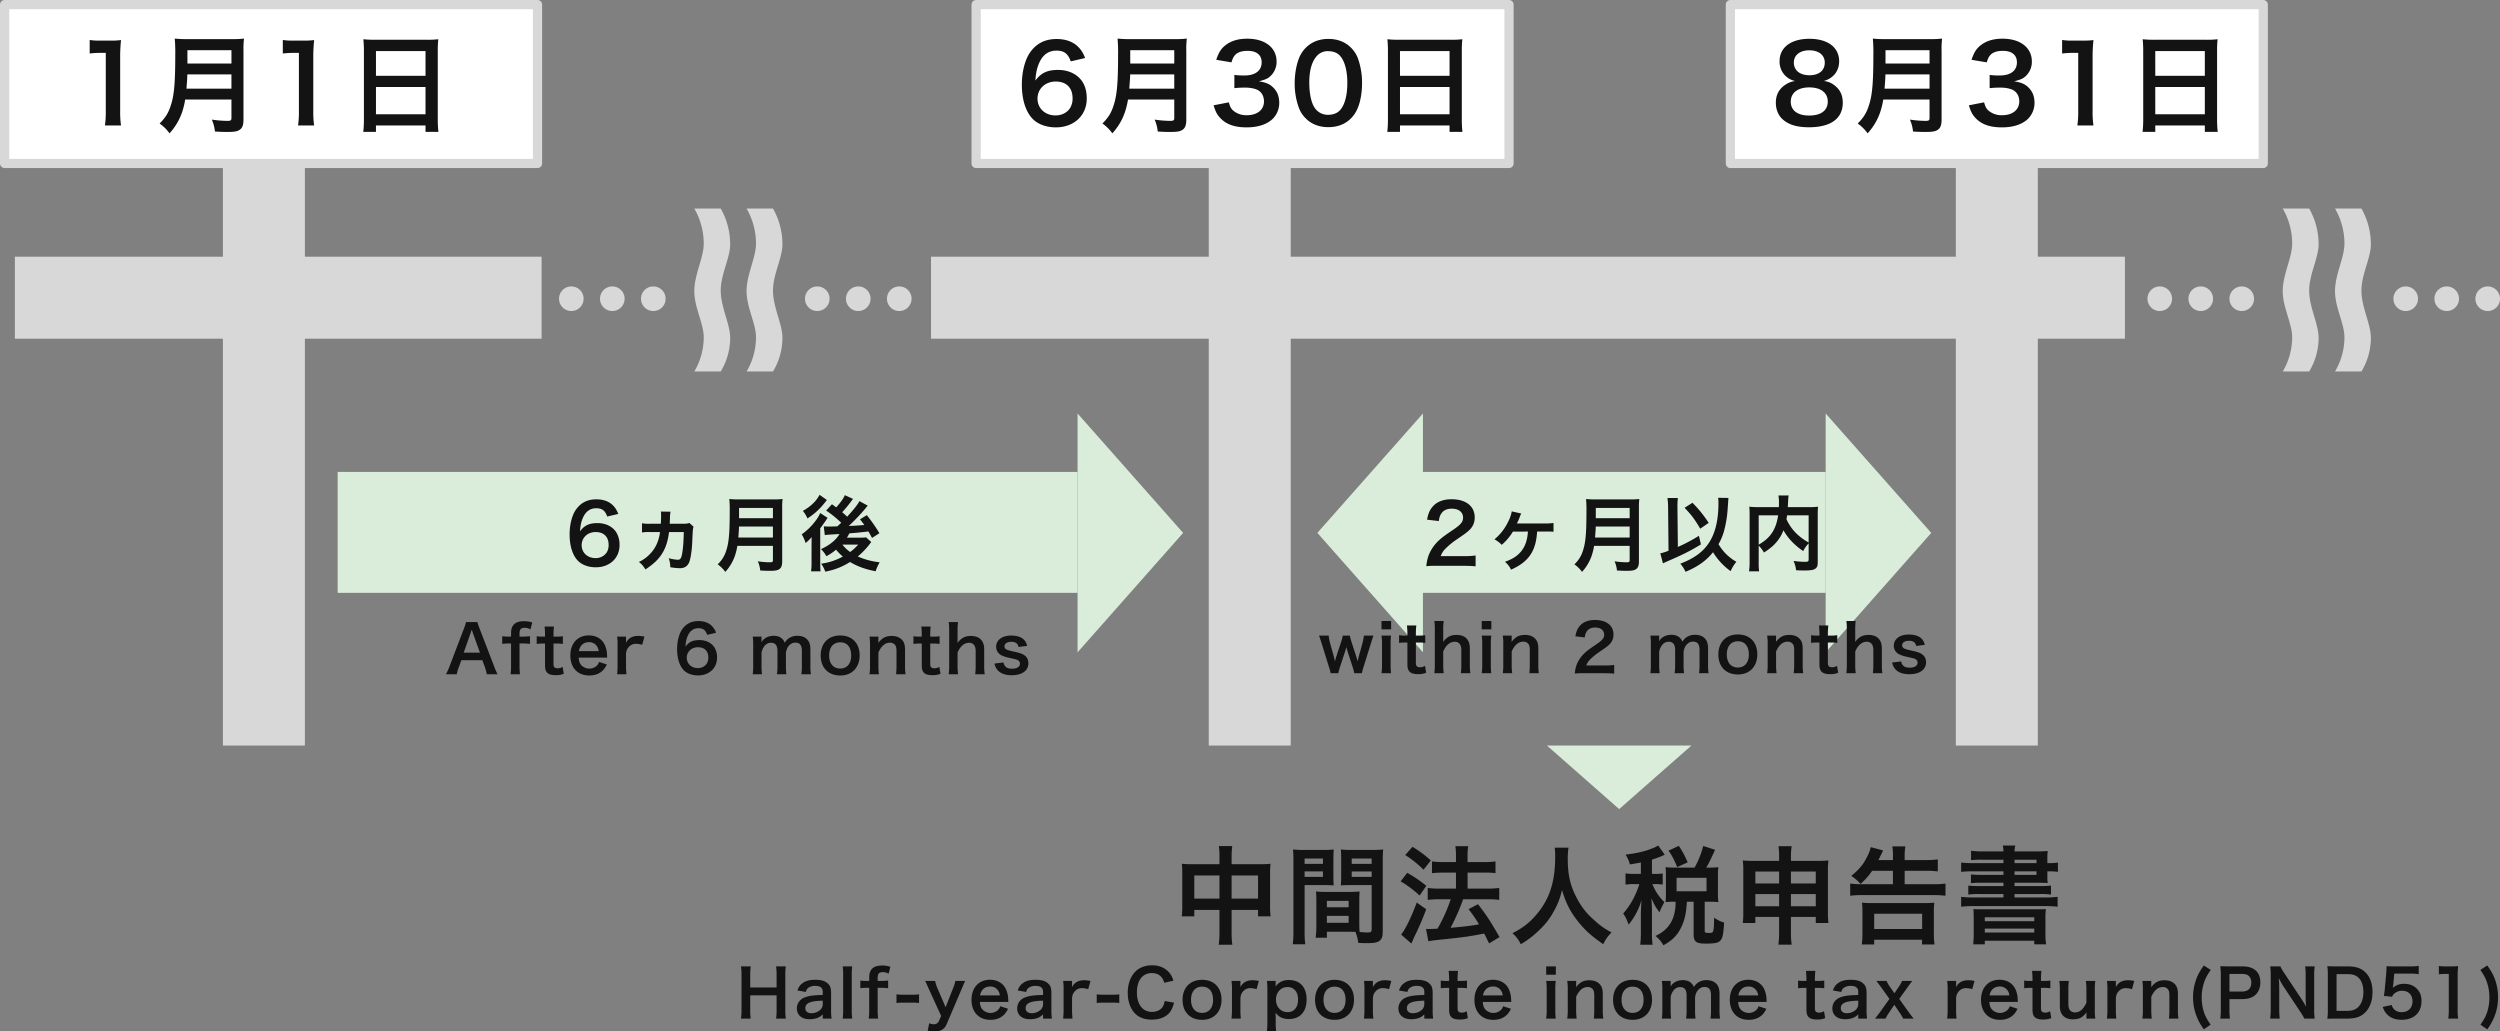 <svg id="img_03.svg" xmlns="http://www.w3.org/2000/svg" width="2439.5" height="1006.47" viewBox="0 0 2439.5 1006.47">
  <rect x="0" y="0" width="2439.5" height="1006.47" fill="#808080" stroke="none"/>
  <defs>
    <style>
      .cls-1, .cls-2 {
        fill: #d8d8d8;
      }

      .cls-1, .cls-4, .cls-5 {
        fill-rule: evenodd;
      }

      .cls-3 {
        fill: #fff;
        stroke: #d8d8d8;
        stroke-linejoin: round;
        stroke-width: 9px;
      }

      .cls-4 {
        fill: #131313;
      }

      .cls-5, .cls-6 {
        fill: #daedda;
      }
    </style>
  </defs>
  <path id="長方形_2" data-name="長方形 2" class="cls-1" d="M559,367a12,12,0,1,1-12,12A12,12,0,0,1,559,367Zm40,0a12,12,0,1,1-12,12A12,12,0,0,1,599,367Zm40,0a12,12,0,1,1-12,12A12,12,0,0,1,639,367Zm160,0a12,12,0,1,1-12,12A12,12,0,0,1,799,367Zm40,0a12,12,0,1,1-12,12A12,12,0,0,1,839,367Zm40,0a12,12,0,1,1-12,12A12,12,0,0,1,879,367ZM704.789,291A70.838,70.838,0,0,1,714,325.824c0,13.4-9.211,29.319-9.211,45.206,0,16.328,9.211,32.627,9.211,46.141A63.553,63.553,0,0,1,704.789,450H679a65.779,65.779,0,0,0,9.21-33.453c0-13.216-9.21-29.024-9.21-44.894,0-16.34,9.21-32.745,9.21-46.453A68.51,68.51,0,0,0,679,291h25.789Zm51,0A70.838,70.838,0,0,1,765,325.824c0,13.4-9.211,29.319-9.211,45.206,0,16.328,9.211,32.627,9.211,46.141A63.553,63.553,0,0,1,755.789,450H730a65.779,65.779,0,0,0,9.21-33.453c0-13.216-9.21-29.024-9.21-44.894,0-16.34,9.21-32.745,9.21-46.453A68.51,68.51,0,0,0,730,291h25.789Z" transform="translate(-1.5 -87.5)"/>
  <path id="長方形_2-2" data-name="長方形 2" class="cls-1" d="M2109,367a12,12,0,1,1-12,12A12,12,0,0,1,2109,367Zm40,0a12,12,0,1,1-12,12A12,12,0,0,1,2149,367Zm40,0a12,12,0,1,1-12,12A12,12,0,0,1,2189,367Zm160,0a12,12,0,1,1-12,12A12,12,0,0,1,2349,367Zm40,0a12,12,0,1,1-12,12A12,12,0,0,1,2389,367Zm40,0a12,12,0,1,1-12,12A12,12,0,0,1,2429,367Zm-174.21-76a70.844,70.844,0,0,1,9.21,34.824c0,13.4-9.21,29.319-9.21,45.206,0,16.328,9.21,32.627,9.21,46.141A63.558,63.558,0,0,1,2254.79,450H2229a65.779,65.779,0,0,0,9.21-33.453c0-13.216-9.21-29.024-9.21-44.894,0-16.34,9.21-32.745,9.21-46.453A68.51,68.51,0,0,0,2229,291h25.79Zm51,0a70.844,70.844,0,0,1,9.21,34.824c0,13.4-9.21,29.319-9.21,45.206,0,16.328,9.21,32.627,9.21,46.141A63.558,63.558,0,0,1,2305.79,450H2280a65.779,65.779,0,0,0,9.21-33.453c0-13.216-9.21-29.024-9.21-44.894,0-16.34,9.21-32.745,9.21-46.453A68.51,68.51,0,0,0,2280,291h25.79Z" transform="translate(-1.5 -87.5)"/>
  <rect id="長方形_1" data-name="長方形 1" class="cls-2" x="14.5" y="250.5" width="514" height="80"/>
  <path id="長方形_1-2" data-name="長方形 1" class="cls-1" d="M910,337.99H2075v80H910v-80Z" transform="translate(-1.5 -87.5)"/>
  <g id="_8月31日" data-name="8月31日">
    <rect id="長方形_1-3" data-name="長方形 1" class="cls-2" x="1908.5" y="157.5" width="80" height="570"/>
    <rect id="長方形_1-4" data-name="長方形 1" class="cls-3" x="1688.5" y="4.5" width="520" height="155"/>
    <path id="_8月31日-2" data-name="8月31日" class="cls-4" d="M1753.19,166.545a22.5,22.5,0,0,0-10.29,4.16c-5.72,4.056-8.53,9.777-8.53,17.057,0,6.24,2.18,11.856,6.03,15.6,5.93,5.721,14.25,8.321,26.31,8.321,21.32,0,32.97-8.529,32.97-24.025,0-6.864-2.39-12.273-7.28-16.225a19.739,19.739,0,0,0-11.23-4.888c9.46-2.7,14.98-9.776,14.98-19.449a20.439,20.439,0,0,0-2.81-10.4c-4.47-7.28-13.73-11.337-26.31-11.337-17.79,0-29.02,8.425-29.02,21.737A19.148,19.148,0,0,0,1753.19,166.545Zm13.84-29.953c9.25,0,15.08,4.68,15.08,12.064,0,7.593-5.62,12.273-14.88,12.273-9.46,0-15.29-4.784-15.29-12.377C1751.94,141.272,1757.87,136.592,1767.03,136.592Zm-0.21,63.65c-11.24,0-17.89-4.992-17.89-13.52,0-8.633,6.86-13.937,18.1-13.937s17.99,5.2,17.99,13.833C1785.02,195.354,1778.47,200.242,1766.82,200.242Zm117.52-15.6v17.992c0,2.289-.73,2.808-3.85,2.808a105.152,105.152,0,0,1-15.29-1.248,37.755,37.755,0,0,1,3.02,11.649c5.3,0.312,8.73.416,12.06,0.416,6.87,0,9.78-.52,12.07-2.08,2.6-1.664,3.74-4.68,3.74-9.881V136.9a77.918,77.918,0,0,1,.52-11.753,93.494,93.494,0,0,1-12.06.521h-43.37a104.6,104.6,0,0,1-12.17-.521,148.229,148.229,0,0,1,.52,15.7c0,27.041-1.04,39.21-4.16,48.882-2.39,7.8-5.31,12.48-11.13,18.305a40.043,40.043,0,0,1,9.67,9.568,58.16,58.16,0,0,0,12.27-20.593,77.254,77.254,0,0,0,3.02-12.376h45.14Zm-43.89-10.609c0.62-8.424.83-10.712,0.83-13.936h43.06v13.936h-43.89Zm0.93-24.545v-13h42.96v13h-42.96Zm81.33,40.77c1.87,6.032,3.23,8.736,5.83,11.648,5.92,6.761,14.24,9.881,26.41,9.881,11.13,0,19.87-2.912,25.59-8.425a22.014,22.014,0,0,0,6.24-15.184c0-6.136-1.56-10.5-4.99-14.353-3.64-4.056-7.49-5.824-14.88-6.968,5.51-1.456,7.8-2.288,10.09-4.056a18.971,18.971,0,0,0,7.18-15.289c0-13.52-11.24-22.257-28.6-22.257-8.32,0-15.08,1.873-20.39,5.721-4.89,3.536-7.28,7.176-9.88,14.872l14.87,2.5c1.25-4.264,2.29-6.032,4.37-8.008,2.5-2.08,6.24-3.224,11.34-3.224,8.84,0,13.73,4.056,13.73,11.232,0,8.009-6.14,12.793-16.54,12.793a71.363,71.363,0,0,1-10.09-.52v12.9a88.838,88.838,0,0,1,11.13-.52c4.58,0,9.46,1.04,11.96,2.5,3.74,2.184,5.82,6.137,5.82,10.921,0,8.216-6.55,13.52-16.84,13.52a19.636,19.636,0,0,1-12.59-4.056c-2.6-2.08-3.53-3.744-4.89-8.528Zm121.58,19.657a86.484,86.484,0,0,1-.83-13.521V143.768a155.228,155.228,0,0,1,.83-17.16,75.752,75.752,0,0,1-10.61.52h-9.57a57.755,57.755,0,0,1-10.4-.624v13.208a92.456,92.456,0,0,1,10.71-.624h5v57.306a85.528,85.528,0,0,1-.84,13.521h15.71Zm48.56-6.345a108.288,108.288,0,0,1-.62,12.585h12.38v-6.24h48.36v6.24h12.58a106.754,106.754,0,0,1-.62-12.585V136.384a93.043,93.043,0,0,1,.52-10.608,83.75,83.75,0,0,1-11.23.519h-50.34a91.9,91.9,0,0,1-11.55-.519c0.32,3.432.52,7.072,0.52,11.128V203.57Zm11.76-66.25h48.36v24.129h-48.36V137.32Zm0,35.049h48.36v26.625h-48.36V172.369Z" transform="translate(-1.5 -87.5)"/>
  </g>
  <g id="_6月30日" data-name="6月30日">
    <rect id="長方形_1-5" data-name="長方形 1" class="cls-2" x="1179.5" y="157.5" width="80" height="570"/>
    <rect id="長方形_1-6" data-name="長方形 1" class="cls-3" x="952.5" y="4.5" width="520" height="155"/>
    <path id="_6月30日-2" data-name="6月30日" class="cls-4" d="M1060.39,144.08c-2.28-5.408-3.84-7.8-6.55-10.608-4.99-5.2-12.37-7.9-21.32-7.9-10.92,0-19.24,4.056-25.38,12.376-5.3,7.072-8.524,19.345-8.524,32.137,0,15.705,4.364,28.185,12.064,34.842,5.1,4.368,12.79,6.864,21.11,6.864,17.68,0,30.16-11.649,30.16-28.081,0-6.137-1.24-11.545-3.74-15.6-4.58-7.8-13.52-12.376-24.13-12.376-10.5,0-16.64,2.808-22.26,10.4,0.52-8.008,1.67-13,4.27-18.409,3.53-7.176,8.94-10.816,16.33-10.816s11.23,2.912,13.93,10.5Zm-28.7,22.985c10.3,0,16.43,6.032,16.43,16.329a17.742,17.742,0,0,1-2.39,9.464c-2.91,4.576-8.22,7.28-14.25,7.28-10.19,0-17.58-6.968-17.58-16.432C1013.9,174.137,1021.5,167.065,1031.69,167.065Zm115.65,17.577v17.992c0,2.289-.73,2.808-3.85,2.808a105.152,105.152,0,0,1-15.29-1.248,37.755,37.755,0,0,1,3.02,11.649c5.3,0.312,8.73.416,12.06,0.416,6.87,0,9.78-.52,12.07-2.08,2.6-1.664,3.74-4.68,3.74-9.881V136.9a77.918,77.918,0,0,1,.52-11.753,93.494,93.494,0,0,1-12.06.521h-43.37a104.6,104.6,0,0,1-12.17-.521,148.229,148.229,0,0,1,.52,15.7c0,27.041-1.04,39.21-4.16,48.882-2.39,7.8-5.31,12.48-11.13,18.305a40.043,40.043,0,0,1,9.67,9.568,58.16,58.16,0,0,0,12.27-20.593,77.254,77.254,0,0,0,3.02-12.376h45.14Zm-43.89-10.609c0.62-8.424.83-10.712,0.83-13.936h43.06v13.936h-43.89Zm0.93-24.545v-13h42.96v13h-42.96Zm81.33,40.77c1.87,6.032,3.23,8.736,5.83,11.648,5.92,6.761,14.24,9.881,26.41,9.881,11.13,0,19.87-2.912,25.59-8.425a22.014,22.014,0,0,0,6.24-15.184c0-6.136-1.56-10.5-4.99-14.353-3.64-4.056-7.49-5.824-14.88-6.968,5.51-1.456,7.8-2.288,10.09-4.056a18.971,18.971,0,0,0,7.18-15.289c0-13.52-11.24-22.257-28.6-22.257-8.32,0-15.08,1.873-20.39,5.721-4.89,3.536-7.28,7.176-9.88,14.872l14.87,2.5c1.25-4.264,2.29-6.032,4.37-8.008,2.5-2.08,6.24-3.224,11.34-3.224,8.84,0,13.73,4.056,13.73,11.232,0,8.009-6.14,12.793-16.54,12.793a71.363,71.363,0,0,1-10.09-.52v12.9a88.838,88.838,0,0,1,11.13-.52c4.58,0,9.46,1.04,11.96,2.5,3.74,2.184,5.82,6.137,5.82,10.921,0,8.216-6.55,13.52-16.84,13.52a19.636,19.636,0,0,1-12.59-4.056c-2.6-2.08-3.53-3.744-4.89-8.528Zm111.91,21.321c10.81,0,19.44-4.16,25.27-12.273,4.89-6.76,7.69-17.992,7.69-30.785a70.04,70.04,0,0,0-4.05-24.129,29.128,29.128,0,0,0-6.87-10.5c-5.51-5.512-13.1-8.424-21.94-8.424-11.55,0-20.91,5.1-26.52,14.456-3.85,6.344-6.35,17.785-6.35,28.809a69.7,69.7,0,0,0,4.06,23.921,29.1,29.1,0,0,0,6.86,10.5C1281.29,208.667,1288.77,211.579,1297.62,211.579Zm0.1-12.065a15.229,15.229,0,0,1-13.31-6.76c-3.33-4.784-5.31-13.832-5.31-24.753,0-11.336,2.29-19.865,6.87-25.273a13.973,13.973,0,0,1,11.65-5.3c4.68,0,8.84,1.56,11.33,4.368,4.68,5.1,7.28,14.561,7.28,26.625,0,12.169-2.6,21.841-7.28,26.729C1306.35,197.954,1302.3,199.514,1297.72,199.514Zm58.13,4.056a108.288,108.288,0,0,1-.62,12.585h12.38v-6.24h48.36v6.24h12.58a106.754,106.754,0,0,1-.62-12.585V136.384a93.043,93.043,0,0,1,.52-10.608,83.75,83.75,0,0,1-11.23.519h-50.34a91.9,91.9,0,0,1-11.55-.519c0.32,3.432.52,7.072,0.52,11.128V203.57Zm11.76-66.25h48.36v24.129h-48.36V137.32Zm0,35.049h48.36v26.625h-48.36V172.369Z" transform="translate(-1.5 -87.5)"/>
  </g>
  <path id="中間法人税申告書" class="cls-4" d="M1191.45,930.776H1164.1a80.067,80.067,0,0,1-9.36-.416,81.981,81.981,0,0,1,.41,9.048v31.826a77.277,77.277,0,0,1-.52,10.4h12.27v-6.24h24.55v21.113a87.138,87.138,0,0,1-.73,12.893h13.31a81.934,81.934,0,0,1-.72-12.893V975.394h25.79v6.24h12.27a72.445,72.445,0,0,1-.52-10.4V939.512a76.673,76.673,0,0,1,.42-9.152,74.5,74.5,0,0,1-9.47.416h-28.49v-6.76a75.775,75.775,0,0,1,.62-10.921h-13.1a67.511,67.511,0,0,1,.62,11.337v6.344Zm0,11.024v22.569H1166.9V941.8h24.55Zm11.86,22.569V941.8h25.79v22.569h-25.79Zm124.59,2.392c0-4.056.1-6.656,0.31-9.36a83.625,83.625,0,0,1-9.67.416h-23.19a84.928,84.928,0,0,1-9.68-.416c0.21,2.808.32,5.72,0.32,9.36v25.377a72.6,72.6,0,0,1-.73,10.4h11.02v-5.826h22.05c0.83,0,2.81,0,5.82.1a39.743,39.743,0,0,1,2.71,10.712c5.3,0.31,5.72.31,7.17,0.31,6.45,0,9.57-.31,11.76-1.25,3.74-1.56,4.99-4.26,4.99-10.5V927.968c0-5.2.1-7.8,0.42-11.545a93.54,93.54,0,0,1-10.72.416h-19.97a88.79,88.79,0,0,1-10.6-.416c0.2,3.225.31,6.137,0.31,9.673v15.912c0,4.473-.11,6.449-0.31,9.465,2.6-.208,5.92-0.312,9.56-0.312h20.49v43.473c0,2.08-.93,2.809-3.85,2.809-1.87,0-5.61-.313-7.9-0.521-0.21-2.7-.31-5.1-0.31-9.048V966.761Zm-7.39-41.5h19.45v5.2h-19.45v-5.2Zm0,12.584h19.45v5.3h-19.45v-5.3Zm-24.23,28.705h21.22v6.241h-21.22v-6.241Zm0,14.665h21.22v6.76h-21.22v-6.76Zm-21.74-30.057h18.83c3.64,0,6.86.1,9.57,0.312-0.21-2.288-.31-4.68-0.31-9.465V926.1c0-4.056.1-6.344,0.31-9.673a87.912,87.912,0,0,1-10.61.416h-18.41a94.351,94.351,0,0,1-10.71-.416,116.251,116.251,0,0,1,.41,11.649v67.914a92.5,92.5,0,0,1-.62,12.894h12.17a89.345,89.345,0,0,1-.63-12.79V951.161Zm0-25.9h17.89v5.2h-17.89v-5.2Zm0,12.584h17.89v5.3h-17.89v-5.3Zm120.75,68.122c3.33-.62,5.51-0.94,16.85-2.08,18.61-1.98,22.36-2.5,37.65-5.407,1.66,3.227,2.39,4.787,4.78,9.567l10.19-6.14c-9.77-16.844-12.27-20.692-21.01-32.029l-9.25,4.785a132.224,132.224,0,0,1,10.19,14.768c-6.76,1.352-13.62,2.184-27.66,3.432l0.93-1.976a207.8,207.8,0,0,0,9.15-20.177c1.46-3.848,1.46-3.848,2.08-5.72h24.45a81.92,81.92,0,0,1,10.81.624V953.969a82.518,82.518,0,0,1-10.92.624h-19.97v-15.6h16.75a71.361,71.361,0,0,1,10.5.52v-11.44a75.47,75.47,0,0,1-10.61.624h-16.64V924.12a59.946,59.946,0,0,1,.63-10.921H1421.6c0.52,2.7.63,5.305,0.63,10.921V928.7h-12.38a74.823,74.823,0,0,1-11.02-.624v11.44c3.32-.312,6.86-0.52,10.92-0.52h12.48v15.6H1406a81.593,81.593,0,0,1-11.33-.624v11.648a89.834,89.834,0,0,1,11.23-.624h11.23a157.236,157.236,0,0,1-12.9,28.7c-3.53.208-6.03,0.312-7.69,0.312-1.04,0-1.87,0-3.54-.1Zm-22.57-84.138a106.177,106.177,0,0,1,17.89,14.352l7.07-9.048a109.359,109.359,0,0,0-17.89-13.313Zm-4.47,25.689a107.361,107.361,0,0,1,18.51,13.832l6.55-9.464A129.053,129.053,0,0,0,1374.7,939.2Zm15.7,20.7c-5.3,14.353-11.65,27.249-15.29,31.2l9.99,8.731a20.323,20.323,0,0,0,1.25-2.6c1.35-3.22,1.35-3.22,3.22-7.067,4.16-8.633,6.45-14.145,10.09-23.713Zm134.68-53.562a66.528,66.528,0,0,1,.42,8.737c0,24.961-5.62,42.017-19.03,57.41-6.56,7.488-12.07,11.752-22.68,17.368a31.205,31.205,0,0,1,8.12,10.71,87.872,87.872,0,0,0,16.12-11.958c7.38-6.76,11.85-12.376,16.01-19.968a74.4,74.4,0,0,0,8.12-21.009c3.53,11.96,7.48,19.969,13.83,28.393,7.38,9.776,13.73,15.7,26.42,24.542a38.58,38.58,0,0,1,8.11-11.542,69.009,69.009,0,0,1-16.12-11.232c-7.39-6.448-12.07-11.96-16.44-19.761-7.48-13.208-10.19-24.233-10.19-40.977a68.283,68.283,0,0,1,.73-10.713h-13.42Zm84.03,25.585h-6.65a43.731,43.731,0,0,1-8.32-.52v11.025a43.1,43.1,0,0,1,8.32-.52h5.2a88.688,88.688,0,0,1-6.03,14.456,74.031,74.031,0,0,1-9.78,14.249c2.39,3.328,3.54,5.824,5.3,10.816a66.839,66.839,0,0,0,12.59-23.921c-0.21,2.6-.63,10.817-0.63,12.793v17.993a102.528,102.528,0,0,1-.62,12.789h12.07a82.651,82.651,0,0,1-.63-12.789v-20.8c0-3.328-.31-9.361-0.62-11.857,3.53,7.593,4.37,9.049,8.01,13.729a64.68,64.68,0,0,1,3.74-8.113l0.94-1.872a48.013,48.013,0,0,1-11.03-16.016,9.232,9.232,0,0,1-.73-1.456h2.92a45.713,45.713,0,0,1,7.28.416V939.824a44.065,44.065,0,0,1-7.28.416h-3.23V926.3a98.883,98.883,0,0,0,9.78-3.536c1.56-.728,1.66-0.832,2.7-1.248l-6.45-9.049a22.967,22.967,0,0,1-4.47,2.392c-8.01,3.329-15.7,5.2-27.25,6.553,2.39,4.16,3.54,6.76,4.06,9.568,5.41-.832,7.28-1.144,10.81-1.872V940.24Zm32.45-6.136a67.389,67.389,0,0,1-8.32-.416c0.21,2.392.32,5.1,0.32,7.592V960c0,2.912-.11,5.408-0.32,7.8a66.752,66.752,0,0,1,8.22-.416h1.56c0,16.641-6.24,27.249-19.66,33.385a29.812,29.812,0,0,1,7.7,9.15c9.15-4.99,14.14-10.189,18.1-19.03,2.91-6.448,4.05-12.168,4.88-23.5h6.56v32.034c0,6.861,2.49,8.841,11.44,8.841,9.77,0,13.1-.73,15.08-3.54,1.87-2.49,2.49-5.717,3.22-17.054-3.12-.728-5.82-2.08-9.77-4.68-0.21,14.352-.42,14.873-4.68,14.873-3.96,0-4.48-.208-4.48-2.185V967.385h4.68a74.008,74.008,0,0,1,8.64.416,55.884,55.884,0,0,1-.42-7.7V940.968a49.746,49.746,0,0,1,.42-7.28,71.825,71.825,0,0,1-8.64.416h-3.22c2.81-4.68,3.85-6.864,8.63-17.369l-11.54-3.744a87.288,87.288,0,0,1-8.43,21.113h-19.97Zm2.4,9.984h29.22v13.105h-29.22V944.088Zm10.81-15.08a90.864,90.864,0,0,0-8.63-16.121l-10.09,4.68c3.23,4.369,5.31,8.321,8.53,16.017Zm89.23,53.25V996.3a89.87,89.87,0,0,1-.72,13h13a83.269,83.269,0,0,1-.73-13v-14.04h24.23v5.928h12.38a73.111,73.111,0,0,1-.52-10.712V937.016a65.943,65.943,0,0,1,.52-9.88c-3.75.312-6.03,0.416-11.96,0.416H1749.1V924.12a61.184,61.184,0,0,1,.73-10.921h-12.9a67.511,67.511,0,0,1,.62,11.337v3.016h-23.92c-5.2,0-7.69-.1-11.54-0.416a70.633,70.633,0,0,1,.52,9.984v40.354a80.094,80.094,0,0,1-.52,10.712h12.27v-5.928h23.19Zm0-44.306V949.6h-23.19V937.952h23.19Zm11.55,0h24.23V949.6H1749.1V937.952ZM1737.55,959.9v11.961h-23.19V959.9h23.19Zm11.55,0h24.23v11.961H1749.1V959.9Zm99.53-22.673v13.1h-30.27a90.122,90.122,0,0,1-11.44-.624v11.856a99.578,99.578,0,0,1,11.86-.624h69.37a94.179,94.179,0,0,1,11.75.624V949.705a88.2,88.2,0,0,1-11.86.624h-27.97v-13.1h21.11a79.123,79.123,0,0,1,11.23.624V926.1a78.63,78.63,0,0,1-11.34.624h-21v-3.536a51.445,51.445,0,0,1,.72-9.777H1848a49.281,49.281,0,0,1,.63,9.673v3.64h-14.15c0.52-1.04,2.08-4.16,4.58-9.36l-12.07-3.225a35.238,35.238,0,0,1-3.22,8.737c-3.85,7.9-7.59,12.584-15.81,19.344a43.174,43.174,0,0,1,9.05,7.8,64.313,64.313,0,0,0,11.33-12.793h20.29Zm-18.31,71.866v-4.58h46.7v4.58h12.17a80.267,80.267,0,0,1-.63-11.543V978.2a78.907,78.907,0,0,1,.42-9.881,93.407,93.407,0,0,1-10.3.416h-49.82a94.236,94.236,0,0,1-10.4-.416,77,77,0,0,1,.42,9.881v19.241a89.053,89.053,0,0,1-.62,11.647h12.06Zm0-29.952h46.8V994.01h-46.8V979.138Zm126.15-49.4h-29.33a118.519,118.519,0,0,1-11.96-.52v9.048a96.024,96.024,0,0,1,11.96-.52h29.33v3.432h-21.42a88.667,88.667,0,0,1-10.3-.416v8.529a91.006,91.006,0,0,1,10.3-.416h21.42V952.1h-23.5a96.663,96.663,0,0,1-10.82-.416v8.736a76.241,76.241,0,0,1,10.82-.52h23.5v3.328h-29.22a91.715,91.715,0,0,1-12.07-.624v9.673a104.691,104.691,0,0,1,12.07-.624h70.1a104.055,104.055,0,0,1,11.96.624V962.6a87.813,87.813,0,0,1-11.96.624h-30.06V959.9h24.75a77.1,77.1,0,0,1,10.82.52v-8.736a94.18,94.18,0,0,1-10.82.416h-24.75v-3.224h21.53c4.68,0,7.8.1,10.82,0.312a59.266,59.266,0,0,1-.32-7.385v-4.056h0.52a58.661,58.661,0,0,1,9.78.52v-9.048a59.014,59.014,0,0,1-9.46.52h-0.84V926.72a76.561,76.561,0,0,1,.32-8.841,108.208,108.208,0,0,1-11.45.417h-20.9a21.719,21.719,0,0,1,.73-5.721h-12.17a31.4,31.4,0,0,1,.62,5.721H1936.3a83.174,83.174,0,0,1-11.44-.625v9.153a86.56,86.56,0,0,1,10.19-.416h21.42v3.328Zm32.24,8.008v3.432h-21.42v-3.432h21.42Zm0-8.008h-21.42v-3.328h21.42v3.328Zm-61.25,68.538a98.563,98.563,0,0,1-.52,10.716h11.33v-3.54h48.26v3.54h11.55a63.21,63.21,0,0,1-.63-10.82V984.754a72.142,72.142,0,0,1,.42-10.192c-2.39.208-4.16,0.208-11.13,0.208h-48.57c-6.87,0-8.43,0-11.03-.208,0.21,2.5.32,4.264,0.32,10.192v13.52Zm10.81-15.7h48.26v3.848h-48.26V982.57Zm0,11.024h48.26v3.849h-48.26v-3.849Z" transform="translate(-1.5 -87.5)"/>
  <path id="Half-year-Corporate_inome_tax_return_PND51_" data-name="Half-year-Corporate inome tax return(PND51)" class="cls-4" d="M758.781,1030.49a48.37,48.37,0,0,1,.512,8.26v12.29H733.567v-12.35a52.509,52.509,0,0,1,.512-8.2h-9.535a48.819,48.819,0,0,1,.512,8.26v34.43a48.241,48.241,0,0,1-.512,8.25h9.535a50.139,50.139,0,0,1-.512-8.25v-14.46h25.726v14.46a48.69,48.69,0,0,1-.512,8.25h9.535a50.619,50.619,0,0,1-.511-8.25v-34.49a50.041,50.041,0,0,1,.511-8.2h-9.535Zm45.568,50.94h8.64a51.358,51.358,0,0,1-.512-7.99v-17.22c0-4.35-.832-6.78-3.008-8.83-2.752-2.69-6.464-3.78-12.607-3.78-5.5,0-9.088.96-12.223,3.27-2.432,1.72-3.584,3.39-5.056,7.1l8.191,1.47c0.768-2.3,1.344-3.2,2.56-4.09a11.487,11.487,0,0,1,6.656-1.86c4.863,0,7.359,1.92,7.359,5.63v3.27c-9.151.19-13.887,0.83-18.047,2.56a11.337,11.337,0,0,0-7.231,10.36c0,6.72,4.736,10.75,12.543,10.75a22.729,22.729,0,0,0,5.952-.76,13.885,13.885,0,0,0,6.783-4.04v4.16Zm0-14.27a7.651,7.651,0,0,1-2.3,5.64,13,13,0,0,1-8.895,3.39c-3.584,0-5.824-1.86-5.824-4.87,0-4.99,4.8-7.1,17.023-7.36v3.2Zm19.457-36.67a57.784,57.784,0,0,1,.448,8.32v34.31a61.812,61.812,0,0,1-.448,8.31h9.279a65.725,65.725,0,0,1-.447-8.31v-34.24a59.444,59.444,0,0,1,.447-8.39h-9.279Zm25.856,20.93v21.7a68.767,68.767,0,0,1-.448,8.31h9.151a63.114,63.114,0,0,1-.448-8.31v-21.7h3.136a56.268,56.268,0,0,1,7.1.38v-7.48a71.971,71.971,0,0,1-7.231.38h-3.008v-2.62c0-4.42,1.28-5.95,4.992-5.95a10.57,10.57,0,0,1,5.7,1.53l1.728-6.72a23.139,23.139,0,0,0-7.935-1.28c-8.7,0-12.735,3.71-12.735,11.65v3.39h-2.624a42.875,42.875,0,0,1-6.016-.38v7.48a44.511,44.511,0,0,1,6.08-.38h2.56Zm26.623,14.85a35.193,35.193,0,0,1,6.016-.39h9.919a35.077,35.077,0,0,1,6.08.39v-8.51a41.293,41.293,0,0,1-6.08.38H882.3a40.969,40.969,0,0,1-6.016-.38v8.51Zm43.582,12.6-2.175,4.93a5.332,5.332,0,0,1-4.992,3.2,10.6,10.6,0,0,1-4.48-1.09l-1.472,7.3a32.788,32.788,0,0,0,6.72.77c5.952,0,9.727-2.24,11.775-7.11l14.591-34.23c1.92-4.48,3.072-7.11,3.456-7.94h-9.535a38.216,38.216,0,0,1-2.432,7.55l-7.1,18.11-7.807-18.17a37.119,37.119,0,0,1-2.432-7.49h-9.727c0.768,1.41.832,1.6,3.647,7.94Zm65.6-13.69c-0.128-1.47-.128-1.66-0.128-1.79a26.321,26.321,0,0,0-1.856-9.73c-2.559-6.4-8.447-10.11-15.934-10.11-10.944,0-18.047,7.74-18.047,19.58,0,11.97,7.167,19.52,18.5,19.52,5.375,0,9.855-1.66,13.183-4.93a17.976,17.976,0,0,0,3.9-5.88l-7.551-2.44a9.242,9.242,0,0,1-1.856,3.33,10.77,10.77,0,0,1-15.679-.38c-1.472-1.86-2.048-3.65-2.368-7.17h27.838Zm-27.646-6.34c0.96-5.37,4.608-8.7,9.6-8.7a9.119,9.119,0,0,1,6.911,2.56,10.05,10.05,0,0,1,2.816,6.14H957.819Zm61.5,22.59h8.64a51.867,51.867,0,0,1-.51-7.99v-17.22c0-4.35-.83-6.78-3.01-8.83-2.75-2.69-6.46-3.78-12.61-3.78-5.5,0-9.08.96-12.219,3.27-2.432,1.72-3.584,3.39-5.056,7.1l8.2,1.47c0.76-2.3,1.34-3.2,2.56-4.09a11.462,11.462,0,0,1,6.65-1.86c4.87,0,7.36,1.92,7.36,5.63v3.27c-9.15.19-13.89,0.83-18.05,2.56a11.339,11.339,0,0,0-7.227,10.36c0,6.72,4.736,10.75,12.547,10.75a22.779,22.779,0,0,0,5.95-.76,13.89,13.89,0,0,0,6.78-4.04v4.16Zm0-14.27a7.671,7.671,0,0,1-2.3,5.64,13.024,13.024,0,0,1-8.9,3.39c-3.58,0-5.82-1.86-5.82-4.87,0-4.99,4.8-7.1,17.02-7.36v3.2Zm46.27-22.46a33.223,33.223,0,0,0-5.95-.7c-5.76,0-9.73,2.17-12.03,6.72v-6.02h-8.7a51.249,51.249,0,0,1,.44,8.32v20.1a70.079,70.079,0,0,1-.44,8.31h9.15a67.1,67.1,0,0,1-.45-8.31v-11.84c0.38-3.08,1.02-4.55,2.62-6.4a9.137,9.137,0,0,1,7.43-3.14,19.343,19.343,0,0,1,5.69,1.02Zm6.08,21.57a35.269,35.269,0,0,1,6.02-.39h9.92a35.09,35.09,0,0,1,6.08.39v-8.51a41.37,41.37,0,0,1-6.08.38h-9.92a41.067,41.067,0,0,1-6.02-.38v8.51Zm66.3-1.99a13.009,13.009,0,0,1-2.11,5.89c-2.05,3.01-5.88,4.74-10.36,4.74-8.96,0-14.6-7.3-14.6-19.01,0-11.77,5.51-18.88,14.6-18.88,3.96,0,7.16,1.35,9.34,3.97,1.28,1.47,1.85,2.69,2.75,5.5l8.9-2.04a22.489,22.489,0,0,0-1.99-4.93,19.6,19.6,0,0,0-6.78-6.98,22.644,22.644,0,0,0-12.29-3.07c-6.4,0-12.16,2.18-16,6.08-4.8,4.8-7.48,12.22-7.48,20.67,0,8.19,2.49,15.42,6.97,20.09,3.9,4.04,9.47,6.15,16.45,6.15,7.68,0,13.82-2.5,17.47-6.98,1.92-2.49,3.07-4.99,4.29-9.6Zm36.61,18.37c11.39,0,18.88-7.81,18.88-19.65s-7.36-19.39-18.94-19.39c-11.65,0-19.07,7.62-19.07,19.52C1155.45,1075.1,1162.87,1082.65,1174.58,1082.65Zm-0.06-32.38c6.78,0,10.69,4.73,10.69,12.99,0,7.81-4.1,12.61-10.75,12.61s-10.76-4.87-10.76-12.74C1163.7,1055.13,1167.8,1050.27,1174.52,1050.27Zm55.36-5.57a33.319,33.319,0,0,0-5.95-.7c-5.76,0-9.73,2.17-12.03,6.72v-6.02h-8.71a49.977,49.977,0,0,1,.45,8.32v20.1a70.044,70.044,0,0,1-.45,8.31h9.15a67.193,67.193,0,0,1-.44-8.31v-11.84c0.38-3.08,1.02-4.55,2.62-6.4a9.1,9.1,0,0,1,7.42-3.14,19.346,19.346,0,0,1,5.7,1.02Zm16.38,0h-8.51a66.05,66.05,0,0,1,.45,8.58v32.19a71.454,71.454,0,0,1-.45,8.44h9.03a63.594,63.594,0,0,1-.45-8.51v-4.86c0-1.15,0-2.31-.07-2.75-0.06-1.28-.06-1.28-0.06-2.05,3.07,4.16,7.3,6.14,12.93,6.14,10.88,0,17.34-7.1,17.34-18.88,0-6.46-1.66-11.26-5.06-14.71-2.94-2.95-7.04-4.48-12.16-4.48-5.75,0-9.53,1.79-13.05,6.27,0.06-.84.06-1.54,0.06-2.24v-3.14Zm21.89,18.18c0,7.55-3.9,12.28-10.18,12.28-6.65,0-11.39-5.12-11.39-12.41,0-6.85,4.8-12.1,11.14-12.1C1264.18,1050.65,1268.15,1055.32,1268.15,1062.88Zm35.71,19.77c11.39,0,18.88-7.81,18.88-19.65s-7.36-19.39-18.94-19.39c-11.65,0-19.07,7.62-19.07,19.52C1284.73,1075.1,1292.15,1082.65,1303.86,1082.65Zm-0.06-32.38c6.78,0,10.69,4.73,10.69,12.99,0,7.81-4.1,12.61-10.76,12.61s-10.75-4.87-10.75-12.74C1292.98,1055.13,1297.08,1050.27,1303.8,1050.27Zm55.36-5.57a33.319,33.319,0,0,0-5.95-.7c-5.76,0-9.73,2.17-12.04,6.72v-6.02h-8.7a49.977,49.977,0,0,1,.45,8.32v20.1a70.044,70.044,0,0,1-.45,8.31h9.15a67.1,67.1,0,0,1-.45-8.31v-11.84c0.39-3.08,1.03-4.55,2.63-6.4a9.1,9.1,0,0,1,7.42-3.14,19.346,19.346,0,0,1,5.7,1.02Zm32.19,36.73h8.64a50.644,50.644,0,0,1-.51-7.99v-17.22c0-4.35-.84-6.78-3.01-8.83-2.75-2.69-6.46-3.78-12.61-3.78-5.5,0-9.09.96-12.22,3.27-2.43,1.72-3.59,3.39-5.06,7.1l8.19,1.47c0.77-2.3,1.35-3.2,2.56-4.09a11.518,11.518,0,0,1,6.66-1.86c4.86,0,7.36,1.92,7.36,5.63v3.27c-9.15.19-13.89,0.83-18.05,2.56a11.344,11.344,0,0,0-7.23,10.36c0,6.72,4.74,10.75,12.54,10.75a22.8,22.8,0,0,0,5.96-.76,13.89,13.89,0,0,0,6.78-4.04v4.16Zm0-14.27a7.671,7.671,0,0,1-2.3,5.64,13.024,13.024,0,0,1-8.9,3.39c-3.58,0-5.82-1.86-5.82-4.87,0-4.99,4.8-7.1,17.02-7.36v3.2Zm23.74-32.31a72.54,72.54,0,0,1,.45,7.87v1.98h-2.37a29.508,29.508,0,0,1-5.76-.38v7.55a32.387,32.387,0,0,1,5.7-.39h2.43v21.51c0,6.72,2.95,9.34,10.3,9.34a20.085,20.085,0,0,0,8-1.34l-1.15-6.79a8.447,8.447,0,0,1-4.67,1.41c-3.07,0-4.22-1.15-4.22-4.29v-19.84h2.88a35.207,35.207,0,0,1,6.27.39v-7.55a36.84,36.84,0,0,1-6.46.38h-2.69v-1.98a69.76,69.76,0,0,1,.45-7.87h-9.16Zm61.12,30.33c-0.13-1.47-.13-1.66-0.13-1.79a26.409,26.409,0,0,0-1.85-9.73c-2.56-6.4-8.45-10.11-15.94-10.11-10.94,0-18.04,7.74-18.04,19.58,0,11.97,7.16,19.52,18.49,19.52,5.38,0,9.86-1.66,13.18-4.93a17.931,17.931,0,0,0,3.91-5.88l-7.55-2.44a9.211,9.211,0,0,1-1.86,3.33,10.771,10.771,0,0,1-15.68-.38c-1.47-1.86-2.05-3.65-2.37-7.17h27.84Zm-27.65-6.34c0.96-5.37,4.61-8.7,9.6-8.7a9.138,9.138,0,0,1,6.92,2.56,10.057,10.057,0,0,1,2.81,6.14h-19.33Zm61.7-28.35v8.13h9.41v-8.13h-9.41Zm0,14.21a53.157,53.157,0,0,1,.51,8.32v20.1a58.05,58.05,0,0,1-.51,8.31h9.34a64.276,64.276,0,0,1-.44-8.38v-19.97a57.72,57.72,0,0,1,.44-8.38h-9.34Zm29.76,36.73a57.412,57.412,0,0,1-.51-8.31v-12.93c2.81-6.34,6.59-9.54,11.2-9.54a6,6,0,0,1,5.37,2.63c0.77,1.21,1.09,2.94,1.09,5.63v14.21a67.876,67.876,0,0,1-.45,8.31H1566a50.935,50.935,0,0,1-.51-8.31v-15.36c0-4.29-.64-6.85-2.18-8.96-2.3-3.14-5.95-4.74-10.88-4.74-5.75,0-9.15,1.79-13.05,6.78a24.593,24.593,0,0,0,.13-2.75v-3.39h-8.71a51.853,51.853,0,0,1,.52,8.32v20.1a52.2,52.2,0,0,1-.52,8.31h9.22Zm54.65,1.22c11.4,0,18.88-7.81,18.88-19.65s-7.36-19.39-18.94-19.39c-11.65,0-19.07,7.62-19.07,19.52C1575.54,1075.1,1582.96,1082.65,1594.67,1082.65Zm-0.06-32.38c6.78,0,10.69,4.73,10.69,12.99,0,7.81-4.1,12.61-10.75,12.61s-10.75-4.87-10.75-12.74C1583.8,1055.13,1587.89,1050.27,1594.61,1050.27Zm37.57,31.16a66.445,66.445,0,0,1-.45-8.31v-12.68a14.414,14.414,0,0,1,2.75-6.4,7.929,7.929,0,0,1,6.59-3.32c4.16,0,6.21,2.68,6.21,8.06v14.34a52.45,52.45,0,0,1-.51,8.31h9.22a62.475,62.475,0,0,1-.45-8.31v-12.68c0.77-3.96,1.79-6.01,4.03-7.93a7.358,7.358,0,0,1,5.25-1.92c4.28,0,6.27,2.56,6.27,8.19v14.34a50.935,50.935,0,0,1-.51,8.31h9.34a52.45,52.45,0,0,1-.51-8.31v-15.81c0-4.55-.9-7.43-3.01-9.73-2.18-2.37-5.5-3.65-9.6-3.65a14.163,14.163,0,0,0-7.17,1.67c-1.98,1.02-3.2,2.17-5.37,5.05a8.379,8.379,0,0,0-2.43-3.84c-1.99-1.92-4.8-2.88-8.26-2.88-5.31,0-10.05,2.5-11.9,6.4,0.06-1.02.06-1.98,0.06-2.36v-3.27h-8.57a56.186,56.186,0,0,1,.44,8.32v20.1a64.561,64.561,0,0,1-.44,8.31h9.02Zm93.24-16.25c-0.12-1.47-.12-1.66-0.12-1.79a26.4,26.4,0,0,0-1.86-9.73c-2.56-6.4-8.45-10.11-15.93-10.11-10.95,0-18.05,7.74-18.05,19.58,0,11.97,7.17,19.52,18.49,19.52,5.38,0,9.86-1.66,13.19-4.93a17.928,17.928,0,0,0,3.9-5.88l-7.55-2.44a9.211,9.211,0,0,1-1.86,3.33,10.771,10.771,0,0,1-15.68-.38c-1.47-1.86-2.04-3.65-2.36-7.17h27.83Zm-27.64-6.34c0.96-5.37,4.61-8.7,9.6-8.7a9.115,9.115,0,0,1,6.91,2.56,10.064,10.064,0,0,1,2.82,6.14h-19.33Zm65.98-23.99a72.54,72.54,0,0,1,.45,7.87v1.98h-2.37a29.448,29.448,0,0,1-5.76-.38v7.55a32.319,32.319,0,0,1,5.7-.39h2.43v21.51c0,6.72,2.94,9.34,10.3,9.34a20.085,20.085,0,0,0,8-1.34l-1.15-6.79a8.447,8.447,0,0,1-4.67,1.41c-3.07,0-4.22-1.15-4.22-4.29v-19.84h2.88a35.274,35.274,0,0,1,6.27.39v-7.55a36.9,36.9,0,0,1-6.47.38h-2.68v-1.98a72.379,72.379,0,0,1,.44-7.87h-9.15Zm51.01,46.58h8.64a50.644,50.644,0,0,1-.51-7.99v-17.22c0-4.35-.84-6.78-3.01-8.83-2.75-2.69-6.47-3.78-12.61-3.78-5.5,0-9.09.96-12.22,3.27-2.43,1.72-3.59,3.39-5.06,7.1l8.19,1.47c0.77-2.3,1.35-3.2,2.56-4.09a11.5,11.5,0,0,1,6.66-1.86c4.86,0,7.36,1.92,7.36,5.63v3.27c-9.15.19-13.89,0.83-18.05,2.56a11.344,11.344,0,0,0-7.23,10.36c0,6.72,4.74,10.75,12.54,10.75a22.67,22.67,0,0,0,5.95-.76,13.872,13.872,0,0,0,6.79-4.04v4.16Zm0-14.27a7.641,7.641,0,0,1-2.31,5.64,12.981,12.981,0,0,1-8.89,3.39c-3.58,0-5.82-1.86-5.82-4.87,0-4.99,4.79-7.1,17.02-7.36v3.2Zm54.08,14.27c-1.73-2.11-3.84-4.86-4.74-6.14l-9.34-13.05,8.64-12.04c1.02-1.47,2.04-2.87,4.09-5.5h-9.92a31.444,31.444,0,0,1-2.68,4.86l-4.87,7.17-4.93-7.17a29.584,29.584,0,0,1-2.68-4.86h-9.99c2.88,3.71,3.39,4.42,4.1,5.38l8.7,12.16-9.6,13.43c-1.09,1.48-3.07,4.04-4.48,5.76h10.31a34.4,34.4,0,0,1,2.75-4.86l5.76-8.57,5.57,8.19a33.122,33.122,0,0,1,3,5.24h10.31Zm59.39-36.73a33.319,33.319,0,0,0-5.95-.7c-5.76,0-9.73,2.17-12.03,6.72v-6.02h-8.71a49.977,49.977,0,0,1,.45,8.32v20.1a70.044,70.044,0,0,1-.45,8.31h9.15a67.193,67.193,0,0,1-.44-8.31v-11.84c0.38-3.08,1.02-4.55,2.62-6.4a9.1,9.1,0,0,1,7.42-3.14,19.346,19.346,0,0,1,5.7,1.02Zm42.3,20.48c-0.13-1.47-.13-1.66-0.13-1.79a26.409,26.409,0,0,0-1.85-9.73c-2.56-6.4-8.45-10.11-15.94-10.11-10.94,0-18.04,7.74-18.04,19.58,0,11.97,7.16,19.52,18.49,19.52,5.38,0,9.86-1.66,13.18-4.93a18.088,18.088,0,0,0,3.91-5.88l-7.56-2.44a9.213,9.213,0,0,1-1.85,3.33,10.771,10.771,0,0,1-15.68-.38c-1.47-1.86-2.05-3.65-2.37-7.17h27.84Zm-27.65-6.34c0.96-5.37,4.61-8.7,9.6-8.7a9.138,9.138,0,0,1,6.92,2.56,10.057,10.057,0,0,1,2.81,6.14h-19.33Zm41.48-23.99a75.306,75.306,0,0,1,.44,7.87v1.98h-2.36a29.389,29.389,0,0,1-5.76-.38v7.55a32.2,32.2,0,0,1,5.69-.39h2.43v21.51c0,6.72,2.95,9.34,10.31,9.34a20.085,20.085,0,0,0,8-1.34l-1.15-6.79a8.476,8.476,0,0,1-4.68,1.41c-3.07,0-4.22-1.15-4.22-4.29v-19.84h2.88a35.207,35.207,0,0,1,6.27.39v-7.55a36.774,36.774,0,0,1-6.46.38h-2.69v-1.98a69.76,69.76,0,0,1,.45-7.87h-9.15Zm52.54,9.85a67.463,67.463,0,0,1,.51,8.32v12.93c-2.88,6.33-6.53,9.47-11.14,9.47a7.8,7.8,0,0,1-3.51-.9c-1.99-1.21-2.95-3.58-2.95-7.29v-14.21a57.873,57.873,0,0,1,.45-8.32h-9.28a58.885,58.885,0,0,1,.51,8.32v16.19c0,5.25,1.67,8.83,5.19,11.07a13.91,13.91,0,0,0,7.67,1.86c6.08,0,9.6-1.86,13.12-6.85-0.06,1.6-.06,1.79-0.06,2.75v3.39h8.7a53.021,53.021,0,0,1-.51-8.31v-20.1a47.118,47.118,0,0,1,.51-8.32h-9.21Zm47.23,0a33.319,33.319,0,0,0-5.95-.7c-5.76,0-9.73,2.17-12.03,6.72v-6.02h-8.71a49.977,49.977,0,0,1,.45,8.32v20.1a70.044,70.044,0,0,1-.45,8.31h9.15a67.193,67.193,0,0,1-.44-8.31v-11.84c0.38-3.08,1.02-4.55,2.62-6.4a9.1,9.1,0,0,1,7.42-3.14,19.346,19.346,0,0,1,5.7,1.02Zm17.09,36.73a56.027,56.027,0,0,1-.51-8.31v-12.93c2.81-6.34,6.59-9.54,11.2-9.54a6,6,0,0,1,5.37,2.63c0.77,1.21,1.09,2.94,1.09,5.63v14.21a67.876,67.876,0,0,1-.45,8.31h9.28a50.935,50.935,0,0,1-.51-8.31v-15.36c0-4.29-.64-6.85-2.18-8.96-2.3-3.14-5.95-4.74-10.88-4.74-5.76,0-9.15,1.79-13.05,6.78a24.593,24.593,0,0,0,.13-2.75v-3.39h-8.71a51.965,51.965,0,0,1,.51,8.32v20.1a52.307,52.307,0,0,1-.51,8.31h9.22Zm57.4,5.96c-3.71-5.44-5.24-8.32-6.65-12.67a45.66,45.66,0,0,1-2.05-13.89,43.961,43.961,0,0,1,2.18-14.14c1.4-4.48,2.94-7.36,6.65-12.74l-6.78-4.35c-4.42,6.33-6.27,9.85-8,15.17a50.1,50.1,0,0,0-2.5,15.93,48.7,48.7,0,0,0,3.72,19.07c1.72,4.35,3.2,6.98,6.78,12.16Zm18.88-5.96a51.966,51.966,0,0,1-.51-8.31v-10.69h12.23c6.14,0,10.49-1.47,13.63-4.61,2.81-2.94,4.28-6.91,4.28-11.77,0-4.61-1.34-8.45-3.96-11.01-3.08-3.07-7.43-4.55-13.63-4.55h-13.38c-3.39,0-5.38-.06-8.13-0.19a56.978,56.978,0,0,1,.52,8.26v34.62a50.931,50.931,0,0,1-.52,8.25h9.47Zm-0.51-26.36v-17.22h12.23c3.39,0,5.5.71,6.97,2.31a8.608,8.608,0,0,1,2.11,6.14c0,5.63-3.2,8.77-9.08,8.77H2177Zm83.2,26.36a48.688,48.688,0,0,1-.51-8.25v-33.85a56.54,56.54,0,0,1,.51-8.84h-9.34a56.622,56.622,0,0,1,.51,8.84v21.5c0,2.69.19,6.53,0.45,9.02-1.41-2.56-3.46-5.89-5-8.19l-16.19-24.38a35.757,35.757,0,0,1-3.9-6.79h-9.98a53.922,53.922,0,0,1,.51,8.26v33.02a69.247,69.247,0,0,1-.51,9.66h9.34a70.774,70.774,0,0,1-.51-9.59v-21c0-1.47-.13-4.35-0.19-5.56-0.2-2.37-.2-2.37-0.26-3.27,1.54,3.01,3.14,5.76,4.35,7.68l16.51,24.9a63.525,63.525,0,0,1,4.1,6.84h10.11Zm12.8-8.25a52.329,52.329,0,0,1-.51,8.45c2.62-.13,4.22-0.2,8.13-0.2h11.65c7.55,0,12.67-1.72,16.76-5.56,4.99-4.74,7.55-11.65,7.55-20.35,0-8.32-2.43-14.98-7.1-19.39-4.1-3.97-9.28-5.64-17.28-5.64h-11.58c-4.03,0-5.57-.06-8.13-0.19a54.238,54.238,0,0,1,.51,8.32v34.56Zm8.51,0.7v-35.83h10.24c5.57,0,8.9,1.08,11.52,3.84,2.95,3.07,4.42,7.61,4.42,13.69,0,6.02-1.6,10.94-4.67,14.21-2.69,2.88-6.08,4.09-11.33,4.09h-10.18Zm45-3.84c1.4,3.59,2.3,5.12,4.03,6.98,3.52,3.77,8.25,5.57,14.59,5.57,11.9,0,19.26-6.98,19.26-18.24,0-5.12-1.41-8.96-4.54-12.03-3.14-3.27-7.3-4.8-12.48-4.8a15.706,15.706,0,0,0-10.94,3.9c0.19-1.28.32-2.18,0.38-2.69l1.02-11.2h15.04a60.378,60.378,0,0,1,8.83.52v-8.07a48.546,48.546,0,0,1-8.89.51h-15.74c-3.4,0-4.87-.06-6.79-0.19-0.06,3.2-.19,5.38-0.25,6.53l-1.47,15.87c-0.13,1.79-.2,2.11-0.84,6.66l8,0.76a7.541,7.541,0,0,1,1.92-2.88,11.261,11.261,0,0,1,7.94-2.94c6.08,0,10.04,4.03,10.04,10.3,0,6.34-4.15,10.56-10.49,10.56-3.39,0-6.08-1.08-7.87-3.26a8.657,8.657,0,0,1-1.92-3.71Zm73.66,11.39a52.786,52.786,0,0,1-.51-8.31v-32.39a95.012,95.012,0,0,1,.51-10.56,46.055,46.055,0,0,1-6.53.32h-5.89a35.712,35.712,0,0,1-6.4-.38v8.13a56.187,56.187,0,0,1,6.6-.39h3.07v35.27a53.516,53.516,0,0,1-.51,8.31h9.66Zm28.42,10.5a56.067,56.067,0,0,0,6.84-12.16,49.517,49.517,0,0,0,3.65-19.07,51.874,51.874,0,0,0-2.43-15.93c-1.79-5.32-3.65-8.84-8.06-15.17l-6.79,4.35c3.71,5.38,5.25,8.26,6.66,12.74a44.235,44.235,0,0,1,2.17,14.14,45.973,45.973,0,0,1-2.04,13.89c-1.41,4.35-2.95,7.23-6.66,12.67Z" transform="translate(-1.5 -87.5)"/>
  <rect id="長方形_1-7" data-name="長方形 1" class="cls-2" x="217.5" y="157.5" width="80" height="570"/>
  <rect id="長方形_1-8" data-name="長方形 1" class="cls-3" x="4.5" y="4.5" width="520" height="155"/>
  <path id="_1月1日" data-name="1月1日" class="cls-4" d="M119.594,209.915a87.2,87.2,0,0,1-.832-13.521V143.768a156.706,156.706,0,0,1,.832-17.16,75.641,75.641,0,0,1-10.609.52H99.417a57.8,57.8,0,0,1-10.4-.624v13.208a92.5,92.5,0,0,1,10.712-.624h4.992v57.306a86.337,86.337,0,0,1-.832,13.521h15.7Zm107.744-25.273v17.992c0,2.289-.728,2.808-3.848,2.808a105.019,105.019,0,0,1-15.289-1.248,37.64,37.64,0,0,1,3.016,11.649c5.3,0.312,8.736.416,12.065,0.416,6.864,0,9.776-.52,12.064-2.08,2.6-1.664,3.744-4.68,3.744-9.881V136.9a78.47,78.47,0,0,1,.52-11.753,93.525,93.525,0,0,1-12.064.521h-43.37a104.685,104.685,0,0,1-12.168-.521,146.6,146.6,0,0,1,.52,15.7c0,27.041-1.04,39.21-4.16,48.882-2.393,7.8-5.305,12.48-11.129,18.305a40.231,40.231,0,0,1,9.672,9.568,58.3,58.3,0,0,0,12.273-20.593,77.08,77.08,0,0,0,3.016-12.376h45.138Zm-43.89-10.609c0.624-8.424.832-10.712,0.832-13.936h43.058v13.936h-43.89Zm0.936-24.545v-13h42.954v13H184.384Zm123.657,60.427a87.2,87.2,0,0,1-.832-13.521V143.768a156.706,156.706,0,0,1,.832-17.16,75.659,75.659,0,0,1-10.609.52h-9.568a57.794,57.794,0,0,1-10.4-.624v13.208a92.491,92.491,0,0,1,10.712-.624h4.992v57.306a86.337,86.337,0,0,1-.832,13.521h15.7Zm48.565-6.345a109.341,109.341,0,0,1-.623,12.585h12.376v-6.24h48.362v6.24h12.584a105.364,105.364,0,0,1-.624-12.585V136.384a93.971,93.971,0,0,1,.52-10.608,83.71,83.71,0,0,1-11.232.519H367.631a91.832,91.832,0,0,1-11.544-.519c0.311,3.432.519,7.072,0.519,11.128V203.57Zm11.753-66.25h48.362v24.129H368.359V137.32Zm0,35.049h48.362v26.625H368.359V172.369Z" transform="translate(-1.5 -87.5)"/>
  <g id="_6ヵ月後" data-name="6ヵ月後">
    <path id="多角形_1" data-name="多角形 1" class="cls-5" d="M1156.01,607.5L1053,724.016V490.98Z" transform="translate(-1.5 -87.5)"/>
    <rect id="長方形_1-9" data-name="長方形 1" class="cls-6" x="329.5" y="460.5" width="722" height="118"/>
    <path id="_6ヵ月後-2" data-name="6ヵ月後" class="cls-4" d="M604.841,588.985c-1.76-4.16-2.96-6-5.04-8.16-3.84-4-9.52-6.08-16.4-6.08-8.4,0-14.8,3.12-19.521,9.52-4.08,5.441-6.56,14.881-6.56,24.721,0,12.08,3.36,21.68,9.28,26.8,3.92,3.36,9.841,5.28,16.241,5.28,13.6,0,23.2-8.961,23.2-21.6a22.98,22.98,0,0,0-2.88-12c-3.52-6-10.4-9.52-18.56-9.52-8.081,0-12.8,2.16-17.121,8,0.4-6.16,1.28-10,3.28-14.16,2.72-5.521,6.881-8.321,12.561-8.321s8.64,2.24,10.72,8.081Zm-22.08,17.681c7.92,0,12.64,4.64,12.64,12.56a13.648,13.648,0,0,1-1.84,7.28,12.728,12.728,0,0,1-10.96,5.6c-7.841,0-13.521-5.36-13.521-12.64C569.08,612.106,574.92,606.666,582.761,606.666Zm91.44-8.88c-1.76.64-3.041,0.8-6.4,0.8H655c0.16-2.48.16-3.36,0.24-5.2a36.922,36.922,0,0,1,.56-6.561l-9.44-.16a19.813,19.813,0,0,1,.24,3.841c0,2.8-.08,5.2-0.24,8.08H635.64a36.4,36.4,0,0,1-7.681-.48v8.96a43.837,43.837,0,0,1,7.6-.4h10c-1.2,8.96-4.32,15.76-9.92,21.52a35.443,35.443,0,0,1-10.721,7.681c3.04,2.4,3.92,3.44,6.4,7.28,9.52-6.32,14.64-11.681,18.32-19.2,2.4-4.88,3.84-10.32,4.72-17.28h14.4c-0.24,9.52-.64,15.2-1.52,20.4-0.8,5.12-1.84,6.641-4.32,6.641a41.05,41.05,0,0,1-8.88-1.521,26.405,26.405,0,0,1,1.52,8.8,57.747,57.747,0,0,0,9.36.96c4.16,0,6.961-1.6,8.721-4.96,1.6-3.04,2.96-11.441,3.36-20.8,0.56-12.48.56-12.48,1.28-14.72Zm81.52,22.4v13.841c0,1.76-.56,2.16-2.961,2.16a80.89,80.89,0,0,1-11.76-.96,28.944,28.944,0,0,1,2.32,8.96c4.08,0.24,6.72.32,9.28,0.32,5.28,0,7.521-.4,9.281-1.6,2-1.28,2.88-3.6,2.88-7.6V583.465a60.343,60.343,0,0,1,.4-9.04,72.115,72.115,0,0,1-9.281.4H722.52a80.715,80.715,0,0,1-9.36-.4,112.805,112.805,0,0,1,.4,12.08c0,20.8-.8,30.161-3.2,37.6a30.292,30.292,0,0,1-8.56,14.081,30.947,30.947,0,0,1,7.44,7.36,44.843,44.843,0,0,0,9.441-15.841,59.293,59.293,0,0,0,2.32-9.52h34.721Zm-33.761-8.16c0.48-6.48.64-8.24,0.64-10.72h33.121v10.72H721.96Zm0.72-18.88v-10h33.041v10H722.68Zm103.2-22.481c-0.96,2.72-4.56,7.76-8.4,11.92-1.52-1.12-2.08-1.52-4.16-3.04l-5.68,6.16a102.937,102.937,0,0,1,14.72,11.921l-3.84,3.52c-4.24.08-4.24,0.08-5.44,0.16H810.2a44.215,44.215,0,0,1-4.88-.24l1.04,8.64c2.24-.4,2.24-0.4,14.32-1.12-3.36,5.84-9.6,10.96-18.08,14.72a28.414,28.414,0,0,1,5.28,6.96,52.432,52.432,0,0,0,9.44-6.4,46.55,46.55,0,0,0,6.64,6.72,60.715,60.715,0,0,1-21.2,6.961,28.072,28.072,0,0,1,4,7.76,66.5,66.5,0,0,0,24.24-9.44c6.64,4.16,15.441,7.36,24.961,9.04a42.751,42.751,0,0,1,3.92-8.72,71.968,71.968,0,0,1-21.361-5.681,74.5,74.5,0,0,0,11.841-12.4c0.56-.8.72-0.96,1.28-1.68l-4.96-4.56a62.9,62.9,0,0,1-6.48.32H827.88a34.814,34.814,0,0,0,2.4-4.24c7.28-.56,7.28-0.56,18.641-1.84,1.12,1.92,1.6,2.88,3.52,6.32l7.2-4.64a158.258,158.258,0,0,0-12.32-17.6l-6.64,4.08c2.24,2.8,2.96,3.76,4.24,5.52-8.961.72-8.961,0.72-15.2,0.96a197.891,197.891,0,0,0,15.681-16.4c1.76-2.16,2.32-2.88,2.88-3.44l-8.16-4.4c-1.6,3.2-5.361,8-12,15.2-1.76-1.76-2.56-2.481-4.8-4.4a121.44,121.44,0,0,0,8.48-10.24c1.36-1.84,1.36-1.84,2.08-2.72Zm13.04,48.241a43.2,43.2,0,0,1-7.84,7.2,30.674,30.674,0,0,1-7.52-7.2h15.36Zm-37.68-48.561c-3.28,6.24-8.641,11.36-16.321,15.68a28.79,28.79,0,0,1,4.48,7.361,66.5,66.5,0,0,0,13.921-11.761c2-2.32,2.08-2.4,5.04-6.24ZM793.4,621.466v14.721a60.285,60.285,0,0,1-.48,8.8H802.2c-0.24-2.64-.32-4.96-0.32-9.44v-32.4c0.64-.96,2.64-3.68,4.08-5.76,0.48-.64.8-1.12,0.96-1.28a38.918,38.918,0,0,1,2.16-3.28l-7.2-4.721a36.457,36.457,0,0,1-4.8,7.921,59.761,59.761,0,0,1-13.281,12.88,32.381,32.381,0,0,1,3.76,8.48,37.19,37.19,0,0,0,5.92-5.76Z" transform="translate(-1.5 -87.5)"/>
    <path id="After_6_months" data-name="After 6 months" class="cls-4" d="M487,745.435a67.024,67.024,0,0,1-3.263-7.552l-14.207-36.925a42.378,42.378,0,0,1-2.176-6.464H456.223a37.907,37.907,0,0,1-2.048,6.464L440.1,737.883a69.957,69.957,0,0,1-3.392,7.552h10.5a31.919,31.919,0,0,1,1.92-6.72l2.56-6.975h20.478l2.56,6.975a43.034,43.034,0,0,1,1.792,6.72H487Zm-17.15-21.055H453.983l6.655-18.942c0.192-.576.192-0.576,1.216-3.584,0.7,2.112.9,2.88,1.152,3.584Zm30.337-8.959v21.694a68.733,68.733,0,0,1-.448,8.32H508.9a63.255,63.255,0,0,1-.448-8.32V715.421h3.135a55.08,55.08,0,0,1,7.1.384v-7.488a70.286,70.286,0,0,1-7.232.384h-3.007v-2.624c0-4.415,1.28-5.951,4.991-5.951a10.594,10.594,0,0,1,5.7,1.536l1.728-6.72a23.141,23.141,0,0,0-7.936-1.28c-8.7,0-12.735,3.712-12.735,11.648V708.7h-2.624a41.936,41.936,0,0,1-6.015-.384v7.488a43.528,43.528,0,0,1,6.079-.384h2.56Zm32.7-16.575a73.661,73.661,0,0,1,.448,7.871V708.7h-2.368a29.4,29.4,0,0,1-5.76-.384v7.552a32.318,32.318,0,0,1,5.7-.384h2.432v21.5c0,6.72,2.943,9.344,10.3,9.344a20.019,20.019,0,0,0,8-1.344l-1.152-6.784a8.46,8.46,0,0,1-4.671,1.408c-3.072,0-4.224-1.152-4.224-4.288V715.485h2.88a35.268,35.268,0,0,1,6.271.384v-7.552a36.75,36.75,0,0,1-6.463.384H541.6v-1.984a70.782,70.782,0,0,1,.448-7.871H532.9Zm61.117,30.334c-0.128-1.472-.128-1.664-0.128-1.792a26.3,26.3,0,0,0-1.856-9.727c-2.56-6.4-8.447-10.112-15.935-10.112-10.943,0-18.047,7.744-18.047,19.583,0,11.967,7.168,19.519,18.5,19.519,5.376,0,9.855-1.664,13.183-4.928a17.986,17.986,0,0,0,3.9-5.888l-7.552-2.432a9.3,9.3,0,0,1-1.855,3.328,10.765,10.765,0,0,1-15.679-.384c-1.472-1.856-2.048-3.647-2.368-7.167h27.838Zm-27.646-6.336c0.96-5.375,4.608-8.7,9.6-8.7a9.127,9.127,0,0,1,6.912,2.56,10.037,10.037,0,0,1,2.815,6.143H566.366Zm64-14.143a33.183,33.183,0,0,0-5.952-.7c-5.759,0-9.727,2.176-12.031,6.72V708.7h-8.7a50.6,50.6,0,0,1,.448,8.32v20.094a70.2,70.2,0,0,1-.448,8.32h9.151a67.307,67.307,0,0,1-.448-8.32V725.276c0.384-3.072,1.024-4.544,2.624-6.4a9.135,9.135,0,0,1,7.424-3.136,19.112,19.112,0,0,1,5.7,1.024Zm69.886-3.775a18.475,18.475,0,0,0-4.032-6.528c-3.071-3.2-7.615-4.864-13.119-4.864-6.719,0-11.839,2.5-15.615,7.616-3.263,4.352-5.247,11.9-5.247,19.774,0,9.664,2.688,17.343,7.423,21.439,3.136,2.688,7.872,4.224,12.991,4.224,10.88,0,18.559-7.168,18.559-17.279a18.384,18.384,0,0,0-2.3-9.6c-2.816-4.8-8.319-7.615-14.847-7.615-6.463,0-10.239,1.728-13.695,6.4,0.32-4.928,1.024-8,2.624-11.328,2.176-4.415,5.5-6.655,10.047-6.655s6.912,1.792,8.576,6.463Zm-17.663,14.143c6.336,0,10.112,3.711,10.112,10.047a10.914,10.914,0,0,1-1.472,5.823,10.183,10.183,0,0,1-8.768,4.48c-6.271,0-10.815-4.288-10.815-10.111C671.644,723.42,676.316,719.069,682.587,719.069Zm62.464,26.366a66.61,66.61,0,0,1-.448-8.32V724.444a14.442,14.442,0,0,1,2.752-6.4,7.927,7.927,0,0,1,6.591-3.328c4.16,0,6.208,2.688,6.208,8.063v14.335a52.087,52.087,0,0,1-.512,8.32h9.215a62.609,62.609,0,0,1-.448-8.32V724.444c0.768-3.968,1.792-6.015,4.032-7.935a7.4,7.4,0,0,1,5.248-1.92c4.287,0,6.271,2.56,6.271,8.191v14.335a50.576,50.576,0,0,1-.512,8.32h9.344a52.087,52.087,0,0,1-.512-8.32V721.308c0-4.543-.9-7.423-3.008-9.727-2.176-2.368-5.5-3.648-9.6-3.648a14.139,14.139,0,0,0-7.168,1.664c-1.984,1.024-3.2,2.176-5.376,5.056a8.3,8.3,0,0,0-2.431-3.84c-1.984-1.92-4.8-2.88-8.256-2.88-5.311,0-10.047,2.5-11.9,6.4,0.064-1.024.064-1.984,0.064-2.368V708.7h-8.575a55.983,55.983,0,0,1,.448,8.32v20.094a64.571,64.571,0,0,1-.448,8.32h9.023Zm76.415,1.216c11.391,0,18.879-7.808,18.879-19.647s-7.36-19.391-18.943-19.391c-11.647,0-19.071,7.616-19.071,19.519C802.331,739.1,809.755,746.651,821.466,746.651ZM821.4,714.269c6.784,0,10.687,4.736,10.687,12.991,0,7.807-4.1,12.607-10.751,12.607S810.587,735,810.587,727.132C810.587,719.133,814.683,714.269,821.4,714.269Zm37.761,31.166a56.944,56.944,0,0,1-.512-8.32V724.188c2.815-6.335,6.591-9.535,11.2-9.535a6.018,6.018,0,0,1,5.375,2.624c0.768,1.216,1.088,2.943,1.088,5.631v14.207a68.015,68.015,0,0,1-.448,8.32h9.28a50.576,50.576,0,0,1-.512-8.32V721.756c0-4.287-.64-6.847-2.176-8.959-2.3-3.136-5.952-4.736-10.879-4.736-5.76,0-9.152,1.792-13.055,6.784a25.007,25.007,0,0,0,.128-2.752V708.7h-8.7a52.6,52.6,0,0,1,.512,8.32v20.094a53.122,53.122,0,0,1-.512,8.32h9.216Zm41.343-46.589a73.661,73.661,0,0,1,.448,7.871V708.7h-2.368a29.391,29.391,0,0,1-5.759-.384v7.552a32.314,32.314,0,0,1,5.7-.384h2.432v21.5c0,6.72,2.944,9.344,10.3,9.344a20.027,20.027,0,0,0,8-1.344l-1.152-6.784a8.465,8.465,0,0,1-4.672,1.408c-3.072,0-4.223-1.152-4.223-4.288V715.485h2.879a35.287,35.287,0,0,1,6.272.384v-7.552a36.769,36.769,0,0,1-6.464.384H909.21v-1.984a70.782,70.782,0,0,1,.448-7.871h-9.152Zm26.752-4.352a59.89,59.89,0,0,1,.448,8.384v34.237a52.6,52.6,0,0,1-.512,8.32h9.215a56.944,56.944,0,0,1-.512-8.32V724.188c2.88-6.4,6.592-9.471,11.391-9.471a5.942,5.942,0,0,1,4.416,1.856c1.216,1.28,1.856,3.391,1.856,6.335v14.207a68.015,68.015,0,0,1-.448,8.32h9.279a50.576,50.576,0,0,1-.512-8.32V720.988c0-8.255-4.671-12.927-12.863-12.927-5.823,0-9.279,1.792-13.247,6.784a26.249,26.249,0,0,0,.128-2.752v-9.151a61.509,61.509,0,0,1,.448-8.448h-9.087ZM971.865,735a14.4,14.4,0,0,0,2.5,5.7c2.752,3.712,7.68,5.7,14.271,5.7,5.824,0,10.3-1.408,13.248-4.16a10.285,10.285,0,0,0,3.13-7.232c0-3.519-1.21-6.143-3.71-7.935-2.109-1.6-4.732-2.5-11.26-3.9-3.648-.832-4.992-1.216-6.4-1.92a3.448,3.448,0,0,1-1.983-3.007c0-2.688,2.687-4.48,6.655-4.48,4.16,0,6.336,1.536,7.04,5.056l8.448-1.088c-0.9-3.136-1.79-4.736-3.46-6.336-2.621-2.432-6.78-3.712-12.028-3.712-5.823,0-10.175,1.664-12.8,4.992a9.522,9.522,0,0,0-1.984,5.952,9.164,9.164,0,0,0,5.632,8.511c2.176,1.024,4.159,1.664,9.215,2.752,5.12,1.152,5.5,1.216,6.72,2.048a3.91,3.91,0,0,1,1.663,3.2c0,3.008-2.943,4.864-7.679,4.864-4.992,0-7.359-1.728-8.447-6.08Z" transform="translate(-1.5 -87.5)"/>
  </g>
  <g id="_2ヶ月以内" data-name="2ヶ月以内">
    <path id="多角形_1-2" data-name="多角形 1" class="cls-5" d="M1886.01,607.5L1783,724.016V490.98Z" transform="translate(-1.5 -87.5)"/>
    <path id="多角形_1-3" data-name="多角形 1" class="cls-5" d="M1581.49,877.008L1510.99,815h141Z" transform="translate(-1.5 -87.5)"/>
    <path id="多角形_1-4" data-name="多角形 1" class="cls-5" d="M1286.99,607.487L1390,490.984V723.989Z" transform="translate(-1.5 -87.5)"/>
    <rect id="長方形_1-10" data-name="長方形 1" class="cls-6" x="1349.5" y="460.5" width="432" height="118"/>
    <path id="_2ヶ月以内-2" data-name="2ヶ月以内" class="cls-4" d="M1429.32,639.627c5.12,0,8.32.16,12.08,0.48V629.546a84.055,84.055,0,0,1-11.68.64h-22.4a19.285,19.285,0,0,1,4.56-7.2,69.988,69.988,0,0,1,9.52-8c10.4-7.12,11.2-7.76,13.44-9.84a16.239,16.239,0,0,0,5.68-12.8c0-10.961-8.64-17.681-22.64-17.681-8,0-14.32,2.48-18.32,7.12-2.96,3.44-4.4,6.72-5.52,12.8l11.44,1.36c0.56-3.68,1.12-5.44,2.48-7.361,2-3.12,5.52-4.72,10.16-4.72,6.8,0,11.04,3.36,11.04,8.8,0,4.08-2.24,6.72-9.6,11.76-8,5.36-10.4,7.2-13.2,9.68a39.483,39.483,0,0,0-10.96,15.68,40.886,40.886,0,0,0-2.08,10.241,73.728,73.728,0,0,1,10.32-.4h25.68Zm80.64-33.441c5.52,0,5.52,0,7.44.24v-8.64a39.186,39.186,0,0,1-6.96.48h-27.92a3,3,0,0,0-.88.08,48.449,48.449,0,0,0,3.04-6.96,24.641,24.641,0,0,1,1.28-2.8l-9.28-2.08a34.559,34.559,0,0,1-3.36,9.761,50.767,50.767,0,0,1-13.52,17.52,30.807,30.807,0,0,1,7.12,5.36,54.2,54.2,0,0,0,10.88-12.88l14.64-.08c-0.56,10.08-3.84,17.52-10,22.8-3.2,2.72-6.08,4.32-12.4,6.721a21.552,21.552,0,0,1,5.92,7.68c17.2-7.6,24.4-18.161,25.44-37.2h8.56Zm81.76,14v13.841c0,1.76-.56,2.16-2.96,2.16a80.89,80.89,0,0,1-11.76-.96,28.944,28.944,0,0,1,2.32,8.96c4.08,0.24,6.72.32,9.28,0.32,5.28,0,7.52-.4,9.28-1.6,2-1.28,2.88-3.6,2.88-7.6V583.465a60.343,60.343,0,0,1,.4-9.04,72.108,72.108,0,0,1-9.28.4h-33.36a80.715,80.715,0,0,1-9.36-.4,112.74,112.74,0,0,1,.4,12.08c0,20.8-.8,30.161-3.2,37.6a30.292,30.292,0,0,1-8.56,14.081,30.947,30.947,0,0,1,7.44,7.36,44.855,44.855,0,0,0,9.44-15.841,59.293,59.293,0,0,0,2.32-9.52h34.72Zm-33.76-8.16c0.48-6.48.64-8.24,0.64-10.72h33.12v10.72h-33.76Zm0.72-18.88v-10h33.04v10h-33.04Zm119.36-19.921a32.67,32.67,0,0,1,.32,5.28q0,23.761-8.64,37.681c-5.84,9.44-14.48,15.92-28.56,21.361a36.677,36.677,0,0,1,5.12,7.92c12-5.04,20.32-10.96,26.8-19.121a62.349,62.349,0,0,0,17.2,18.481,35.192,35.192,0,0,1,5.6-9.12,46.192,46.192,0,0,1-17.44-17.2,57.257,57.257,0,0,0,5.04-11.68,107.389,107.389,0,0,0,3.84-22.321c0.72-10.24.72-10.24,0.8-11.12Zm-48.4,51.681a52.3,52.3,0,0,1-8,2.56l2.56,9.761c2-.96,2.56-1.2,5.6-2.56,14.8-6.4,21.52-9.841,31.44-15.921l-1.92-8.4a167.191,167.191,0,0,1-20.56,10.88l-0.4-38.161V581.3a70.65,70.65,0,0,1,.4-7.84H1628.6a73.19,73.19,0,0,1,.64,9.52Zm15.68-41.921c7.28,7.761,9.2,10.321,15.28,20.4l8.24-5.68a119.686,119.686,0,0,0-15.84-19.6Zm121.04,50.162c0,2.32-.4,2.56-4.32,2.56a74.814,74.814,0,0,1-10.4-.88,29.8,29.8,0,0,1,2.48,9.12c3.2,0.16,5.6.24,7.76,0.24,7.52,0,10.4-.64,12.16-2.88,0.96-1.2,1.2-2.4,1.2-5.76V589.706a68.663,68.663,0,0,1,.32-7.761,69.383,69.383,0,0,1-9.12.4h-20.4c0.08-1.28.08-1.28,0.16-2.96,0.16-3.28.16-3.28,0.24-4.4a18.885,18.885,0,0,1,.48-4h-10a41.478,41.478,0,0,1,.48,7.04c0,1.36,0,2.48-.08,4.32h-19.6a76,76,0,0,1-9.28-.4,70.5,70.5,0,0,1,.32,7.761v45.6a67.141,67.141,0,0,1-.56,9.68h9.84a65.978,65.978,0,0,1-.4-9.52V619.946a29.963,29.963,0,0,1,5.12,6.72c7.2-4.56,11.44-8.48,15.2-14.16a35.6,35.6,0,0,0,3.84-7.6c4.08,7.52,10.96,14.8,19.28,20.32a30.521,30.521,0,0,1,5.28-7.52v15.441Zm0-42.8v26.481a54.012,54.012,0,0,1-12.56-9.36,46.976,46.976,0,0,1-9.04-13.28c0.24-1.44.32-1.84,0.56-3.841h21.04Zm-48.72,0h18.96c-1.04,6.961-2.8,12.161-5.68,16.641-3.12,4.8-6.8,8.16-13.28,12V590.345Z" transform="translate(-1.5 -87.5)"/>
    <path id="within_2_months" data-name="within 2 months" class="cls-4" d="M1330.43,744.435a43.744,43.744,0,0,1,1.6-6.08l7.1-22.718c1.67-5.312,1.79-5.824,2.63-7.936h-9.41a39.753,39.753,0,0,1-1.41,7.616l-3.58,12.8c-0.13.448-.58,2.5-0.77,3.392s-0.19.895-.32,1.407c-0.13-.576-0.19-0.64-0.38-1.471-0.39-1.344-.71-2.56-0.9-3.136l-4.74-14.527c-0.57-1.856-1.4-4.864-1.6-6.08h-6.84a46.989,46.989,0,0,1-1.6,6.08l-4.61,13.951c-0.26.768-1.35,4.543-1.47,5.183-0.52-2.5-.9-4.287-1.16-5.119l-3.51-12.479a43.929,43.929,0,0,1-1.41-7.616h-9.47c0.89,2.368,1.79,4.992,2.68,7.936l7.04,22.718a52.52,52.52,0,0,1,1.67,6.08h7.42c0.26-1.344.96-3.9,1.66-6.08l4.93-14.975c0.19-.64.96-3.264,1.28-4.416,0.71,2.624,1.09,4.032,1.22,4.288l4.93,15.1a54.249,54.249,0,0,1,1.6,6.08h7.42Zm19.14-50.941v8.128h9.4v-8.128h-9.4Zm0,14.207a53.107,53.107,0,0,1,.51,8.32v20.094a58.1,58.1,0,0,1-.51,8.32h9.34a64.26,64.26,0,0,1-.45-8.384V716.085a57.477,57.477,0,0,1,.45-8.384h-9.34Zm24.83-9.855a75.235,75.235,0,0,1,.45,7.871V707.7h-2.37a29.348,29.348,0,0,1-5.76-.384v7.552a32.289,32.289,0,0,1,5.69-.384h2.44v21.5c0,6.72,2.94,9.344,10.3,9.344a20.015,20.015,0,0,0,8-1.344L1392,737.2a8.481,8.481,0,0,1-4.67,1.408c-3.08,0-4.23-1.152-4.23-4.288V714.485h2.88a35.21,35.21,0,0,1,6.27.384v-7.552a36.653,36.653,0,0,1-6.46.384h-2.69v-1.984a69.793,69.793,0,0,1,.45-7.871h-9.15Zm26.75-4.352a59.846,59.846,0,0,1,.45,8.384v34.237a53.107,53.107,0,0,1-.51,8.32h9.21a57.517,57.517,0,0,1-.51-8.32V723.188c2.88-6.4,6.59-9.471,11.39-9.471a5.96,5.96,0,0,1,4.42,1.856c1.21,1.28,1.85,3.391,1.85,6.335v14.207a68,68,0,0,1-.45,8.32h9.28a51.052,51.052,0,0,1-.51-8.32V719.988c0-8.255-4.67-12.927-12.86-12.927-5.82,0-9.28,1.792-13.25,6.784a25.848,25.848,0,0,0,.13-2.752v-9.151a61.465,61.465,0,0,1,.45-8.448h-9.09Zm46.21,0v8.128h9.4v-8.128h-9.4Zm0,14.207a53.107,53.107,0,0,1,.51,8.32v20.094a58.1,58.1,0,0,1-.51,8.32h9.34a64.26,64.26,0,0,1-.45-8.384V716.085a57.477,57.477,0,0,1,.45-8.384h-9.34Zm29.76,36.734a56.081,56.081,0,0,1-.52-8.32V723.188c2.82-6.335,6.6-9.535,11.2-9.535a6.013,6.013,0,0,1,5.38,2.624c0.77,1.216,1.09,2.943,1.09,5.631v14.207a68,68,0,0,1-.45,8.32h9.28a49.948,49.948,0,0,1-.51-8.32V720.756c0-4.287-.64-6.847-2.18-8.959-2.3-3.136-5.95-4.736-10.88-4.736-5.76,0-9.15,1.792-13.05,6.784a26.662,26.662,0,0,0,.12-2.752V707.7h-8.7a51.918,51.918,0,0,1,.51,8.32v20.094a52.424,52.424,0,0,1-.51,8.32h9.22Zm89.85,0c4.1,0,6.66.128,9.66,0.384v-8.448a67.178,67.178,0,0,1-9.34.512h-17.92a15.422,15.422,0,0,1,3.65-5.759,56.27,56.27,0,0,1,7.61-6.4c8.32-5.7,8.96-6.208,10.76-7.871a13.006,13.006,0,0,0,4.54-10.24c0-8.767-6.91-14.143-18.11-14.143-6.4,0-11.46,1.984-14.66,5.7-2.36,2.752-3.52,5.376-4.41,10.239l9.15,1.088c0.45-2.944.9-4.352,1.98-5.887,1.6-2.5,4.42-3.776,8.13-3.776,5.44,0,8.83,2.688,8.83,7.039,0,3.264-1.79,5.376-7.68,9.408-6.4,4.287-8.32,5.759-10.56,7.743a31.488,31.488,0,0,0-8.76,12.543,32.582,32.582,0,0,0-1.67,8.192,59.069,59.069,0,0,1,8.26-.32h20.54Zm54.02,0a66.589,66.589,0,0,1-.45-8.32V723.444a14.374,14.374,0,0,1,2.75-6.4,7.924,7.924,0,0,1,6.59-3.328c4.16,0,6.21,2.688,6.21,8.063v14.335a52.585,52.585,0,0,1-.51,8.32h9.21a62.575,62.575,0,0,1-.45-8.32V723.444c0.77-3.968,1.8-6.015,4.04-7.935a7.376,7.376,0,0,1,5.24-1.92c4.29,0,6.28,2.56,6.28,8.191v14.335a49.81,49.81,0,0,1-.52,8.32h9.35a51.3,51.3,0,0,1-.52-8.32V720.308c0-4.543-.89-7.423-3-9.727-2.18-2.368-5.51-3.648-9.6-3.648a14.141,14.141,0,0,0-7.17,1.664c-1.98,1.024-3.2,2.176-5.38,5.056a8.247,8.247,0,0,0-2.43-3.84c-1.98-1.92-4.8-2.88-8.25-2.88-5.31,0-10.05,2.5-11.91,6.4,0.07-1.024.07-1.984,0.07-2.368V707.7h-8.58a55.932,55.932,0,0,1,.45,8.32v20.094a64.543,64.543,0,0,1-.45,8.32h9.03Zm76.41,1.216c11.39,0,18.88-7.808,18.88-19.647s-7.36-19.391-18.94-19.391c-11.65,0-19.07,7.616-19.07,19.519C1678.27,738.1,1685.69,745.651,1697.4,745.651Zm-0.06-32.382c6.78,0,10.68,4.736,10.68,12.991,0,7.807-4.09,12.607-10.75,12.607s-10.75-4.864-10.75-12.735C1686.52,718.133,1690.62,713.269,1697.34,713.269Zm37.76,31.166a56.13,56.13,0,0,1-.51-8.32V723.188c2.81-6.335,6.59-9.535,11.2-9.535a6.007,6.007,0,0,1,5.37,2.624c0.77,1.216,1.09,2.943,1.09,5.631v14.207a68,68,0,0,1-.45,8.32h9.28a51.052,51.052,0,0,1-.51-8.32V720.756c0-4.287-.64-6.847-2.18-8.959-2.3-3.136-5.95-4.736-10.88-4.736-5.76,0-9.15,1.792-13.05,6.784a24.625,24.625,0,0,0,.13-2.752V707.7h-8.71a51.918,51.918,0,0,1,.51,8.32v20.094a52.424,52.424,0,0,1-.51,8.32h9.22Zm41.34-46.589a72.6,72.6,0,0,1,.45,7.871V707.7h-2.37a29.407,29.407,0,0,1-5.76-.384v7.552a32.338,32.338,0,0,1,5.7-.384h2.43v21.5c0,6.72,2.94,9.344,10.3,9.344a20.015,20.015,0,0,0,8-1.344l-1.15-6.784a8.459,8.459,0,0,1-4.67,1.408c-3.07,0-4.23-1.152-4.23-4.288V714.485h2.88a35.4,35.4,0,0,1,6.28.384v-7.552a36.843,36.843,0,0,1-6.47.384h-2.69v-1.984a72.224,72.224,0,0,1,.45-7.871h-9.15Zm26.75-4.352a59.846,59.846,0,0,1,.45,8.384v34.237a53.107,53.107,0,0,1-.51,8.32h9.21a57.517,57.517,0,0,1-.51-8.32V723.188c2.88-6.4,6.59-9.471,11.39-9.471a5.944,5.944,0,0,1,4.42,1.856c1.22,1.28,1.86,3.391,1.86,6.335v14.207a68,68,0,0,1-.45,8.32h9.28a49.81,49.81,0,0,1-.52-8.32V719.988c0-8.255-4.67-12.927-12.86-12.927-5.82,0-9.28,1.792-13.25,6.784a25.848,25.848,0,0,0,.13-2.752v-9.151a61.465,61.465,0,0,1,.45-8.448h-9.09ZM1847.8,734a14.308,14.308,0,0,0,2.5,5.7c2.75,3.712,7.68,5.7,14.27,5.7,5.82,0,10.3-1.408,13.24-4.16a10.3,10.3,0,0,0,3.14-7.232c0-3.519-1.22-6.143-3.71-7.935-2.11-1.6-4.74-2.5-11.26-3.9-3.65-.832-5-1.216-6.4-1.92a3.455,3.455,0,0,1-1.99-3.007c0-2.688,2.69-4.48,6.66-4.48,4.16,0,6.33,1.536,7.04,5.056l8.44-1.088c-0.89-3.136-1.79-4.736-3.45-6.336-2.63-2.432-6.78-3.712-12.03-3.712-5.83,0-10.18,1.664-12.8,4.992a9.527,9.527,0,0,0-1.99,5.952,9.168,9.168,0,0,0,5.64,8.511c2.17,1.024,4.16,1.664,9.21,2.752,5.12,1.152,5.51,1.216,6.72,2.048a3.918,3.918,0,0,1,1.66,3.2c0,3.008-2.94,4.864-7.67,4.864-5,0-7.36-1.728-8.45-6.08Z" transform="translate(-1.5 -87.5)"/>
  </g>
</svg>
